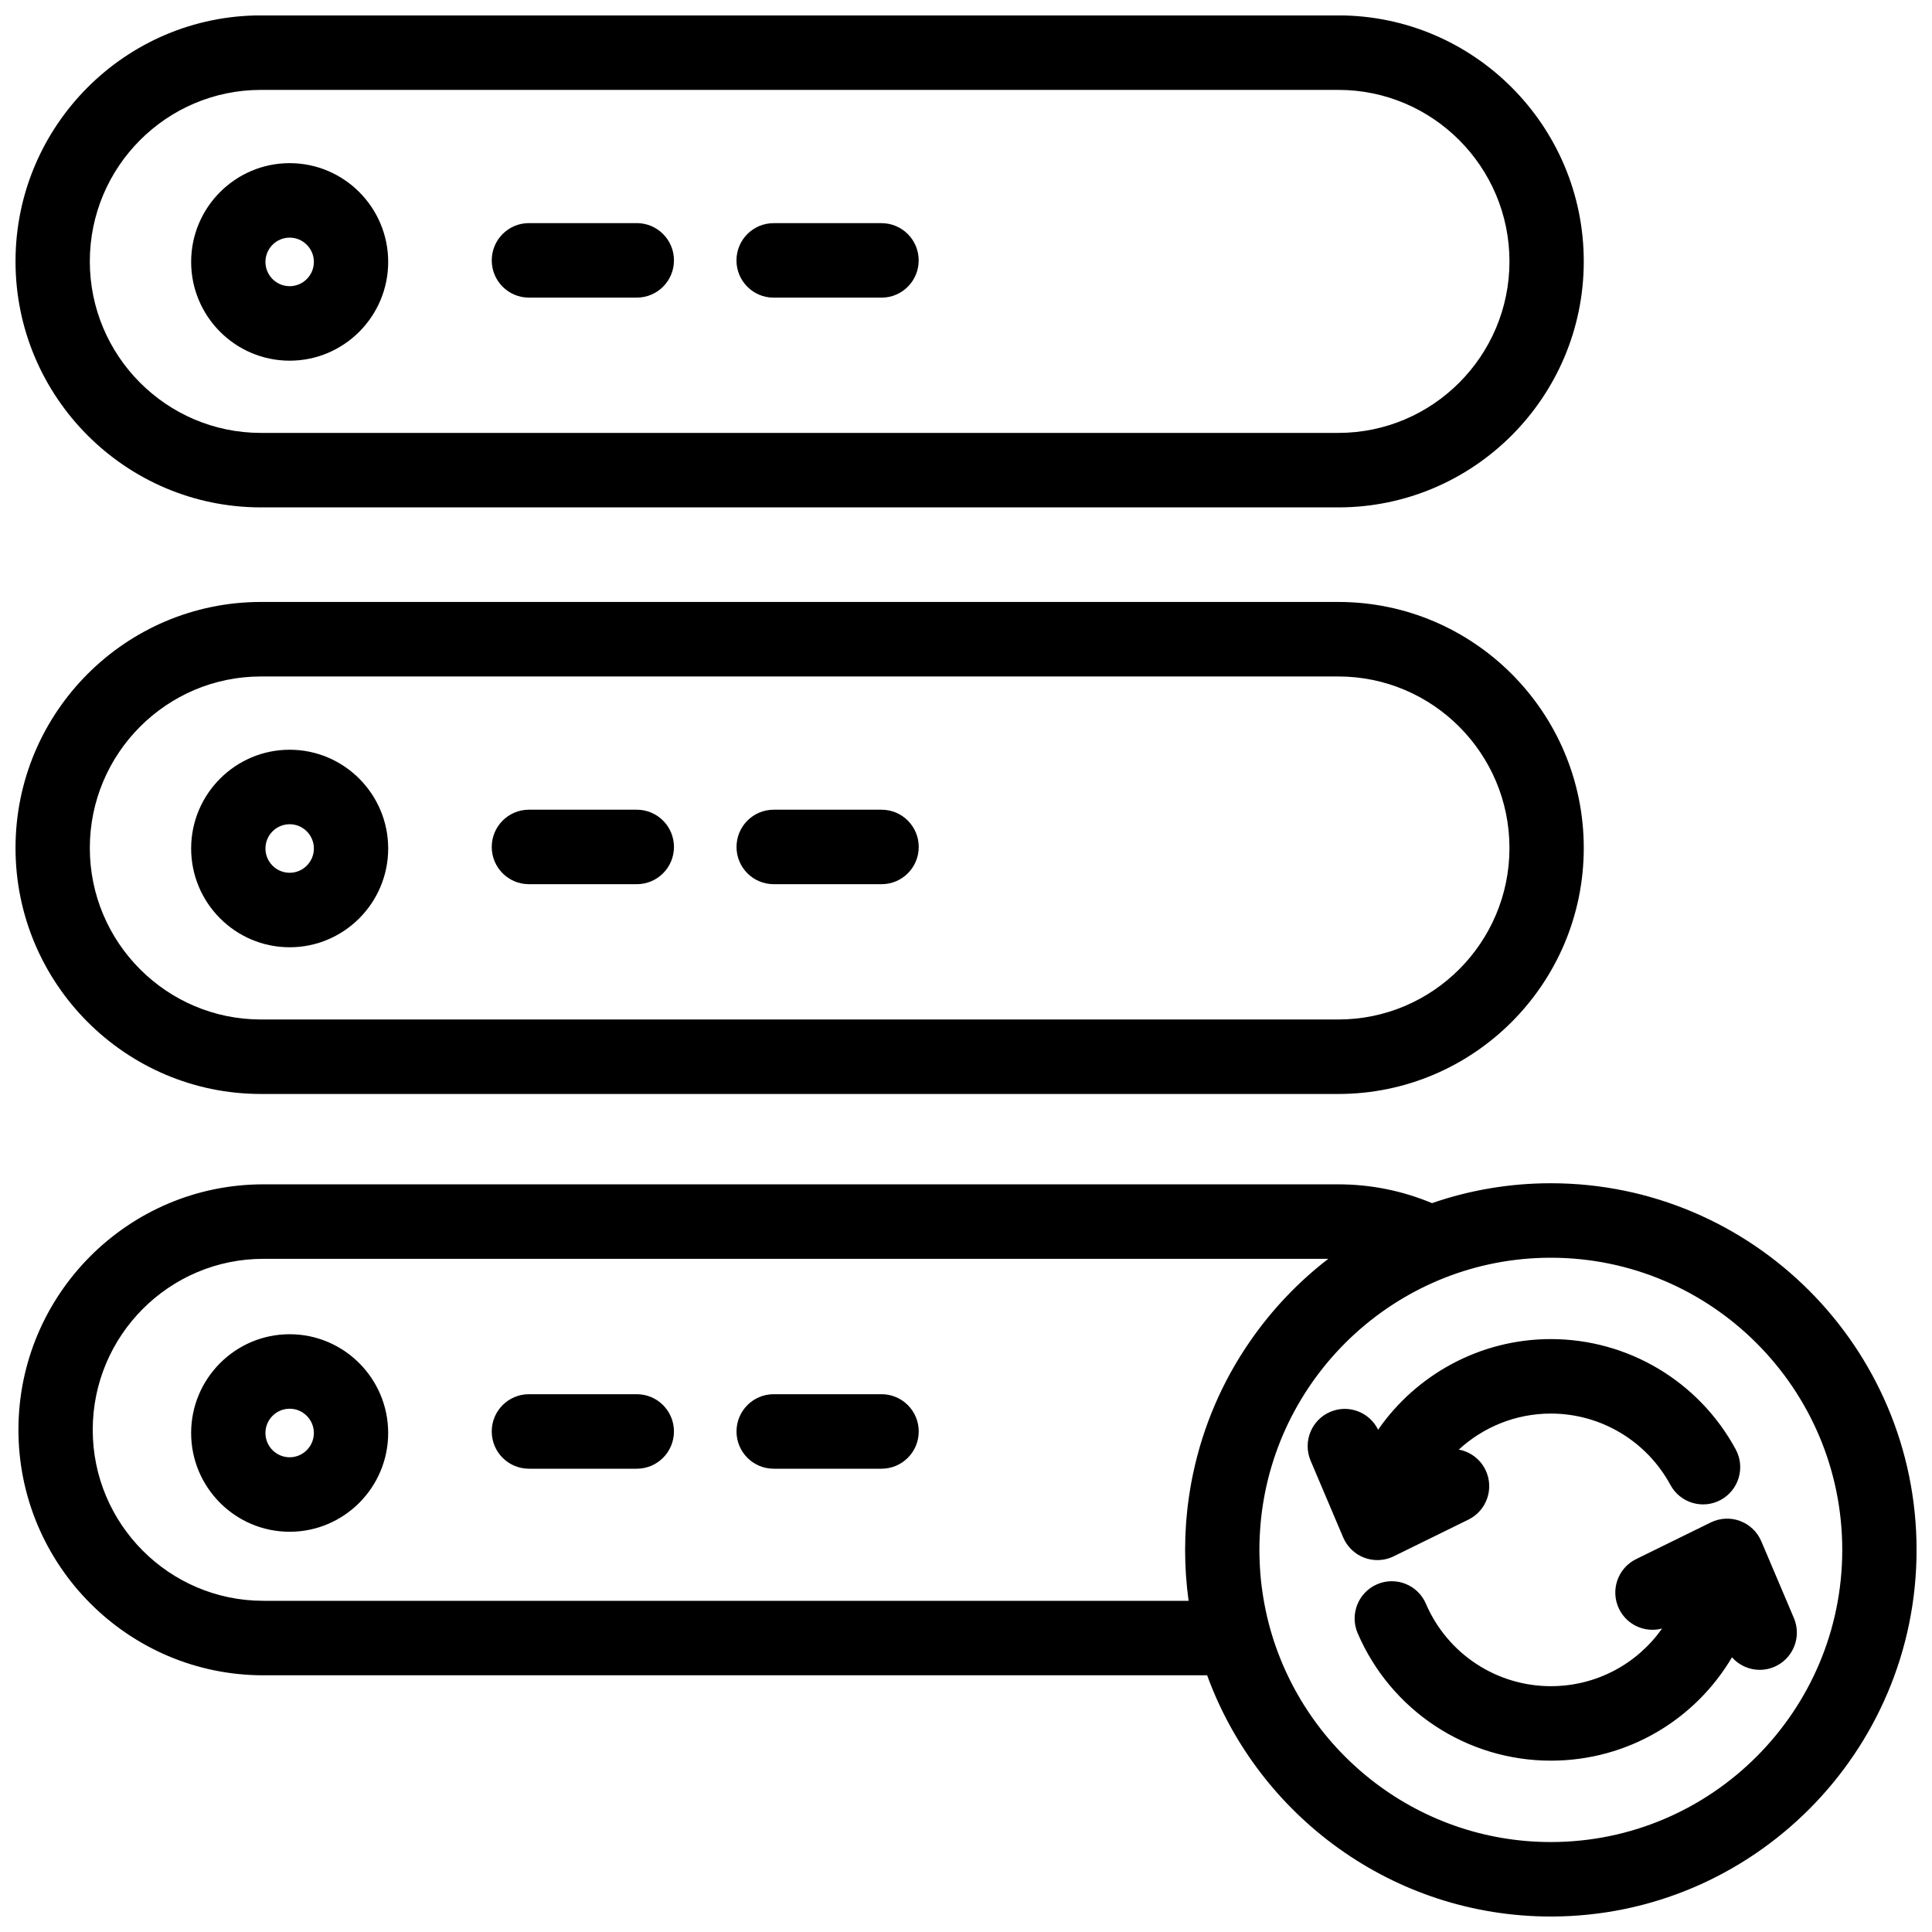 <?xml version="1.0" encoding="UTF-8"?>
<!-- Uploaded to: ICON Repo, www.svgrepo.com, Generator: ICON Repo Mixer Tools -->
<svg width="800px" height="800px" version="1.1" viewBox="144 144 512 512" xmlns="http://www.w3.org/2000/svg">
 <defs>
  <clipPath id="a">
   <path d="m148.09 148.09h503.81v503.81h-503.81z"/>
  </clipPath>
 </defs>
 <g clip-path="url(#a)">
  <path d="m349.02 222.88h28.594c5.438 0 9.848-4.418 9.848-9.871 0-5.449-4.41-9.871-9.848-9.871h-28.594c-5.438 0-9.848 4.422-9.848 9.871 0 5.453 4.41 9.871 9.848 9.871m205.96 409.28c-35.875 0-66.117-24.656-74.754-57.949-0.023-0.094-0.047-0.191-0.074-0.285-0.59-2.312-1.07-4.672-1.449-7.062-0.035-0.238-0.074-0.48-0.109-0.719-0.172-1.16-0.324-2.324-0.445-3.5v-0.004c-0.117-1.156-0.199-2.324-0.266-3.496-0.016-0.289-0.031-0.582-0.043-0.875-0.055-1.172-0.09-2.348-0.09-3.535 0-1.215 0.035-2.422 0.09-3.625 0.016-0.301 0.035-0.598 0.051-0.895 0.059-1.02 0.133-2.031 0.23-3.035 0.02-0.18 0.035-0.359 0.051-0.535 4.051-38.902 36.949-69.332 76.809-69.332 42.59 0 77.234 34.734 77.234 77.422 0 42.691-34.645 77.426-77.234 77.426m-95.992-63.93h-245.21c-24.926 0-45.207-20.328-45.207-45.312 0-24.988 20.281-45.316 45.207-45.316h282.23c-7.934 6.102-14.922 13.441-20.719 21.828-7.406 10.699-12.5 22.633-15.133 35.191-0.055 0.262-0.113 0.523-0.164 0.785-0.125 0.609-0.242 1.223-0.355 1.84-0.094 0.512-0.18 1.027-0.262 1.543-0.117 0.715-0.23 1.43-0.332 2.148-0.098 0.684-0.188 1.367-0.273 2.055-0.047 0.406-0.094 0.82-0.141 1.23-0.102 0.953-0.195 1.906-0.27 2.867-0.012 0.184-0.023 0.371-0.039 0.559-0.07 0.965-0.121 1.938-0.164 2.91l-0.035 0.891c-0.035 1.09-0.059 2.188-0.059 3.285 0 1.023 0.02 2.043 0.051 3.059 0.008 0.281 0.02 0.562 0.031 0.84 0.031 0.801 0.074 1.598 0.125 2.391 0.016 0.242 0.031 0.488 0.047 0.73 0.074 1.023 0.16 2.043 0.266 3.059 0.012 0.109 0.023 0.219 0.035 0.328 0.098 0.898 0.207 1.789 0.324 2.68 0.02 0.137 0.031 0.273 0.051 0.41m95.992-110.66c-11.02 0-21.617 1.855-31.496 5.269-7.887-3.297-16.234-4.981-24.887-4.981h-284.82c-35.785 0-64.898 29.184-64.898 65.055s29.113 65.055 64.898 65.055h250.12c13.57 37.258 49.281 63.926 91.082 63.926 53.445 0 96.926-43.586 96.926-97.164 0-53.574-43.48-97.16-96.926-97.16m-45.969 99.867c1.484 0 2.969-0.336 4.328-1.004l19.797-9.719c4.883-2.394 6.906-8.309 4.512-13.203-1.426-2.918-4.098-4.805-7.059-5.356 6.473-5.961 15.086-9.547 24.391-9.547 13.227 0 25.371 7.246 31.691 18.91 2.598 4.793 8.574 6.566 13.352 3.961 4.777-2.602 6.551-8.594 3.953-13.383-9.77-18.027-28.543-29.227-48.996-29.227-18.703 0-35.605 9.371-45.773 24.016-2.289-4.672-7.844-6.793-12.68-4.731-5.004 2.133-7.332 7.93-5.203 12.945l8.625 20.332c1.059 2.492 3.094 4.438 5.625 5.387 1.109 0.414 2.273 0.617 3.438 0.617m110.38 15.355-8.629-20.328c-1.055-2.496-3.09-4.441-5.621-5.387-2.531-0.945-5.34-0.809-7.769 0.383l-19.793 9.719c-4.883 2.398-6.906 8.309-4.512 13.207 2.106 4.309 6.93 6.391 11.387 5.191-6.523 9.27-17.293 15.277-29.465 15.277-14.414 0-27.414-8.578-33.117-21.848-2.148-5.008-7.941-7.316-12.938-5.16-4.992 2.156-7.297 7.961-5.148 12.969 8.82 20.52 28.914 33.777 51.203 33.777 20.418 0 38.285-10.93 47.992-27.387 1.867 2.109 4.559 3.324 7.356 3.324 1.285 0 2.594-0.254 3.848-0.789 5.004-2.133 7.336-7.93 5.207-12.949m-398.64-42.598c-3.539 0-6.418-2.887-6.418-6.434s2.879-6.434 6.418-6.434c3.539 0 6.418 2.887 6.418 6.434s-2.879 6.434-6.418 6.434m0-32.609c-14.398 0-26.109 11.742-26.109 26.176 0 14.43 11.711 26.172 26.109 26.172 14.398 0 26.109-11.742 26.109-26.172 0-14.434-11.711-26.176-26.109-26.176m91.996 15.895h-28.594c-5.438 0-9.848 4.418-9.848 9.871 0 5.449 4.41 9.871 9.848 9.871h28.594c5.438 0 9.848-4.422 9.848-9.871 0-5.453-4.41-9.871-9.848-9.871m64.867 0h-28.594c-5.438 0-9.848 4.418-9.848 9.871 0 5.449 4.41 9.871 9.848 9.871h28.594c5.438 0 9.848-4.422 9.848-9.871 0-5.453-4.41-9.871-9.848-9.871m-156.86-151.05c3.539 0 6.418 2.883 6.418 6.43 0 3.551-2.879 6.434-6.418 6.434-3.539 0-6.418-2.883-6.418-6.434 0-3.547 2.879-6.43 6.418-6.43m0 32.605c14.398 0 26.109-11.742 26.109-26.176 0-14.43-11.711-26.172-26.109-26.172-14.398 0-26.109 11.742-26.109 26.172 0 14.434 11.711 26.176 26.109 26.176m63.402-16.715h28.594c5.438 0 9.848-4.418 9.848-9.867 0-5.453-4.41-9.871-9.848-9.871h-28.594c-5.438 0-9.848 4.418-9.848 9.871 0 5.449 4.41 9.867 9.848 9.867m64.867 0h28.594c5.438 0 9.848-4.418 9.848-9.867 0-5.453-4.41-9.871-9.848-9.871h-28.594c-5.438 0-9.848 4.418-9.848 9.871 0 5.449 4.41 9.867 9.848 9.867m-135.89-55.047h285.54c25 0 45.34 20.391 45.34 45.453 0 25.059-20.34 45.449-45.34 45.449h-285.54c-25 0-45.34-20.391-45.34-45.449 0-25.062 20.34-45.453 45.34-45.453m0 110.64h285.54c35.859 0 65.031-29.246 65.031-65.191 0-35.949-29.172-65.195-65.031-65.195h-285.54c-35.859 0-65.031 29.246-65.031 65.195 0 35.945 29.172 65.191 65.031 65.191m0-266.09h285.54c25 0 45.34 20.387 45.34 45.449s-20.34 45.453-45.34 45.453h-285.54c-25 0-45.34-20.391-45.34-45.453s20.34-45.449 45.34-45.449m0 110.64h285.54c35.859 0 65.031-29.242 65.031-65.191 0-35.945-29.172-65.191-65.031-65.191h-285.54c-35.859 0-65.031 29.246-65.031 65.191 0 35.949 29.172 65.191 65.031 65.191m7.621-71.488c3.539 0 6.418 2.887 6.418 6.434s-2.879 6.434-6.418 6.434c-3.539 0-6.418-2.887-6.418-6.434s2.879-6.434 6.418-6.434m0 32.609c14.398 0 26.109-11.742 26.109-26.176 0-14.43-11.711-26.172-26.109-26.172-14.398 0-26.109 11.742-26.109 26.172 0 14.434 11.711 26.176 26.109 26.176m63.402-16.715h28.594c5.438 0 9.848-4.418 9.848-9.871 0-5.449-4.41-9.871-9.848-9.871h-28.594c-5.438 0-9.848 4.422-9.848 9.871 0 5.453 4.41 9.871 9.848 9.871" fill-rule="evenodd"/>
 </g>
</svg>